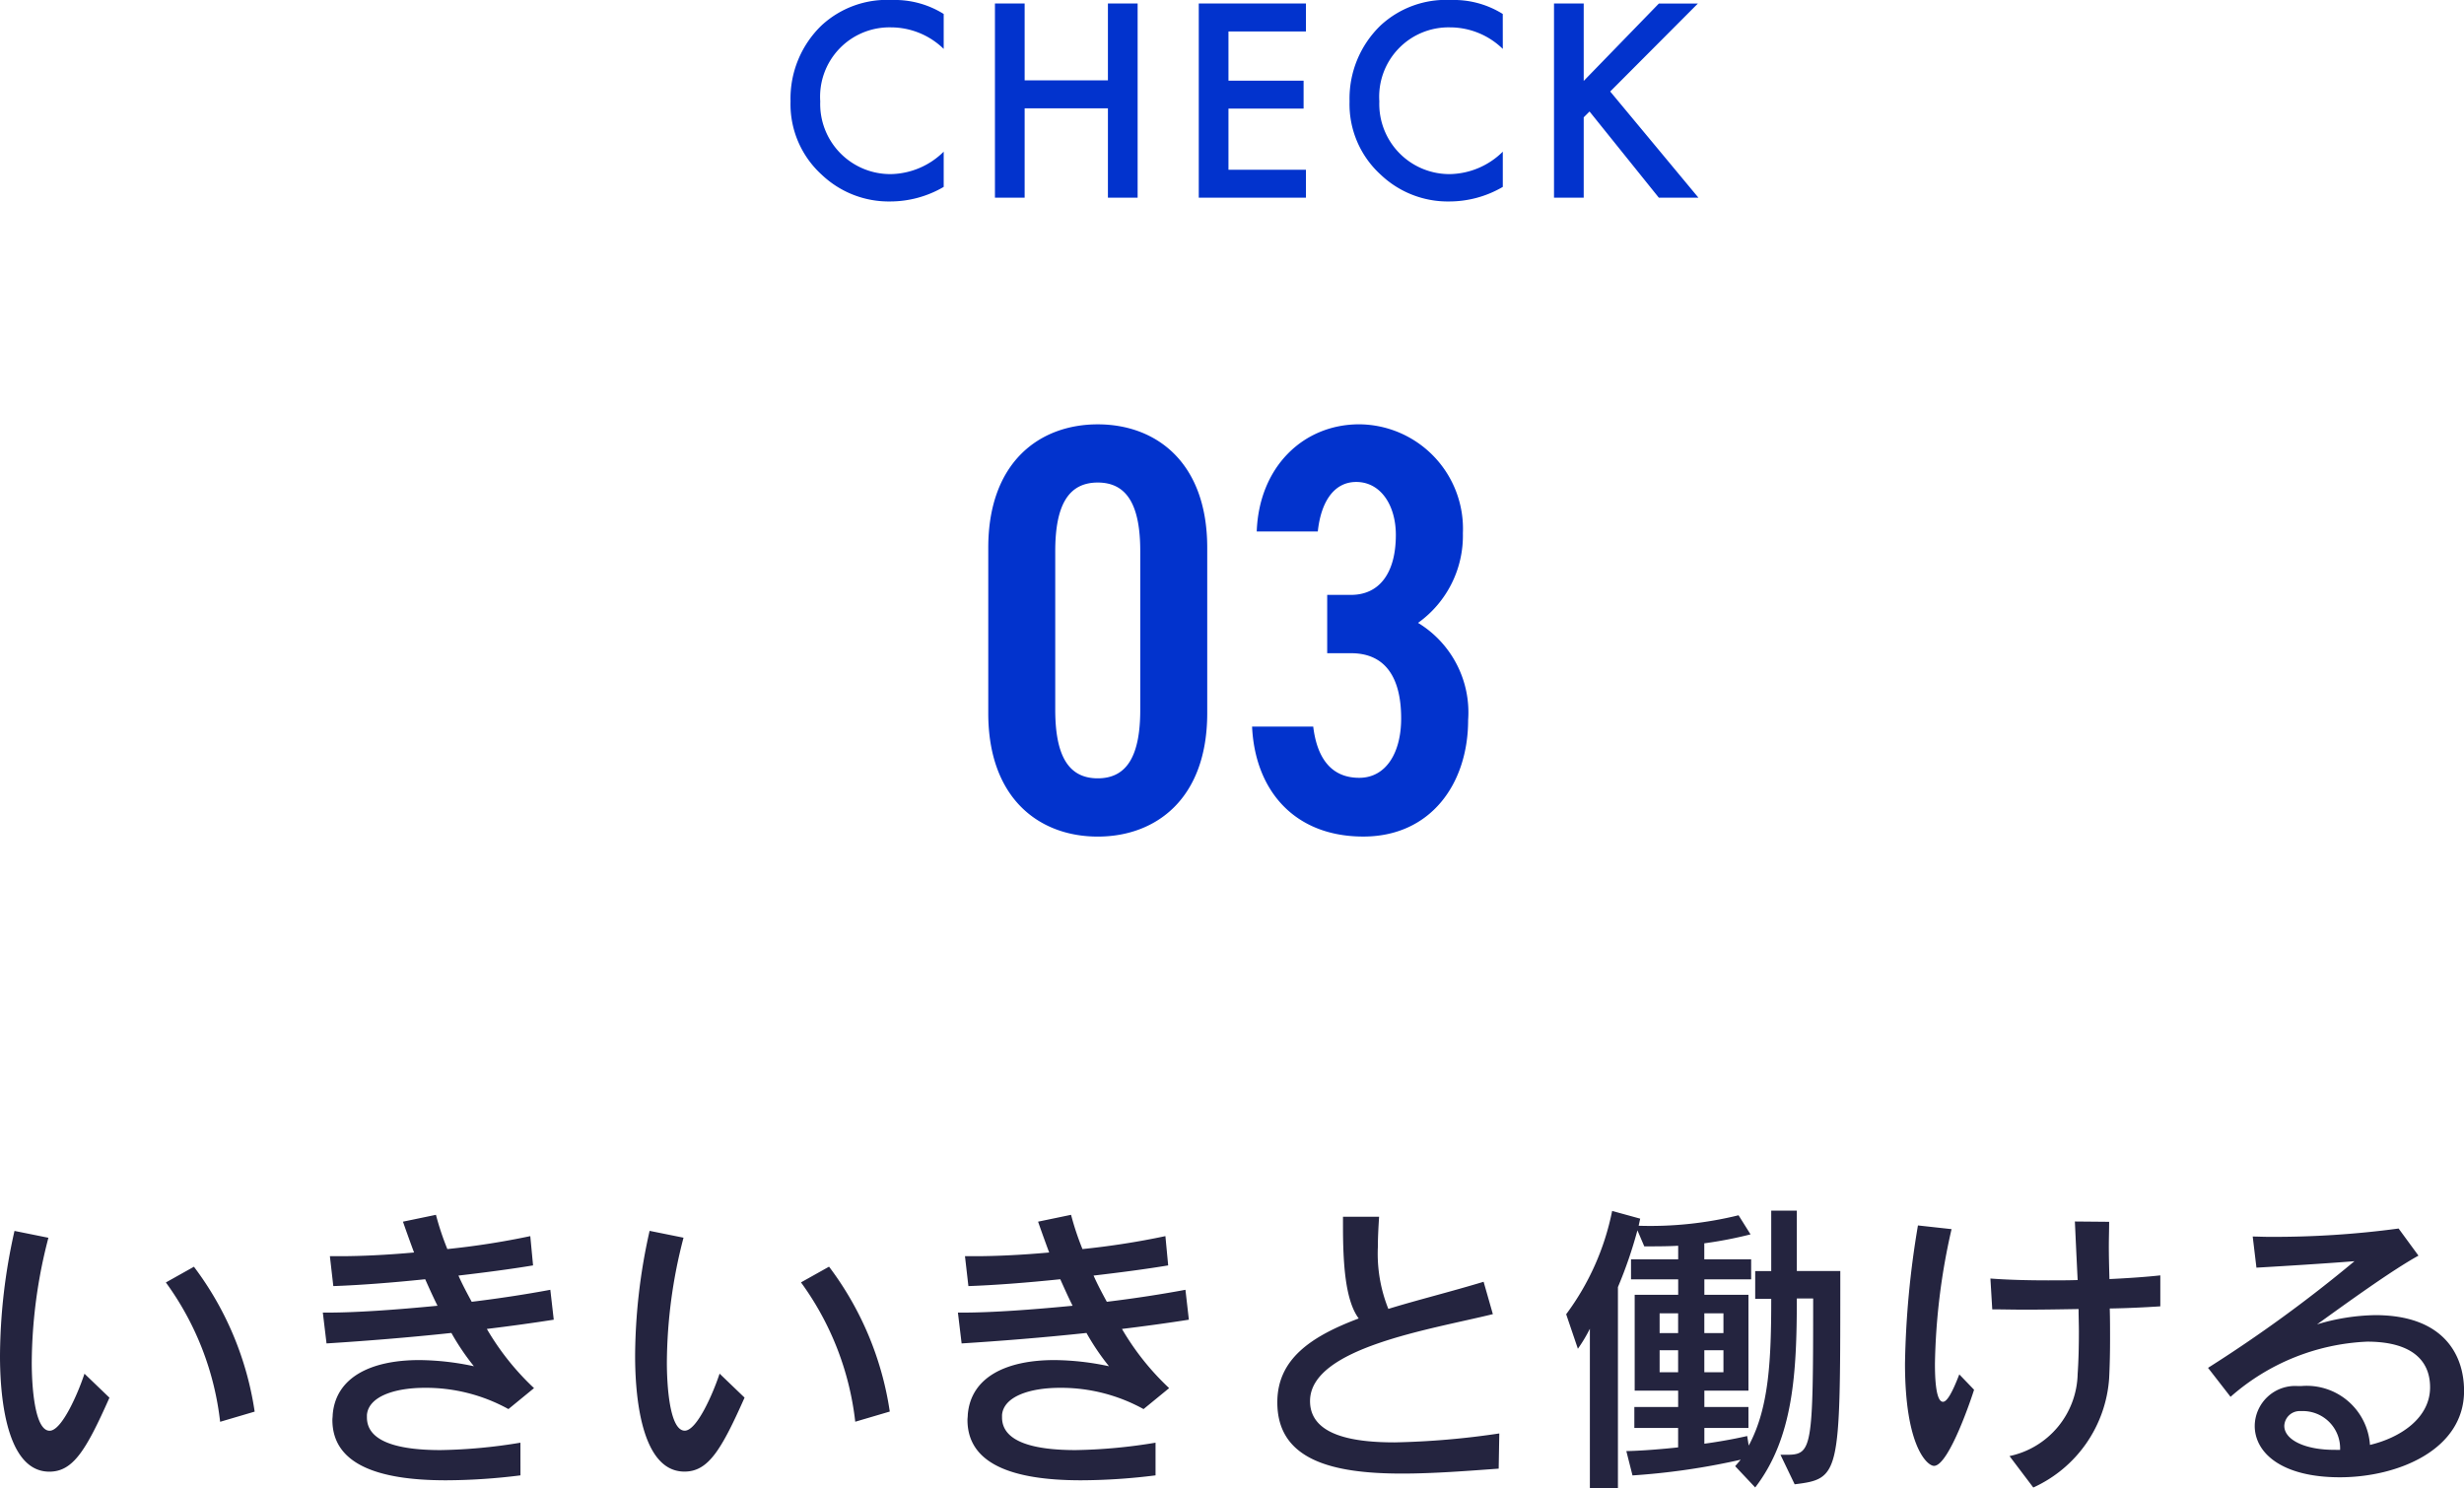 <svg xmlns="http://www.w3.org/2000/svg" width="143.856" height="86.893" viewBox="0 0 143.856 86.893">
  <g id="グループ_3988" data-name="グループ 3988" transform="translate(-977.662 -1346.457)">
    <path id="パス_9997" data-name="パス 9997" d="M14.144-6.9v-9.656c0-5-2.992-7.208-6.392-7.208S1.36-21.556,1.36-16.558V-6.9c0,5,2.992,7.208,6.392,7.208S14.144-1.9,14.144-6.9ZM5.27-16.354c0-2.652.748-4.012,2.482-4.012s2.482,1.36,2.482,4.012v9.248c0,2.652-.748,4.012-2.482,4.012S5.27-4.454,5.27-7.106ZM21.148-10.4h1.394c2.006,0,2.924,1.428,2.924,3.808,0,2.006-.884,3.468-2.448,3.468-1.734,0-2.482-1.292-2.686-2.992h-3.57C16.932-2.414,19.21.306,23.256.306c3.944,0,6.12-3.094,6.12-6.8a6.122,6.122,0,0,0-2.924-5.678,6.257,6.257,0,0,0,2.618-5.236,6.1,6.1,0,0,0-6.052-6.358c-3.264,0-5.848,2.482-5.984,6.256H20.6c.17-1.632.884-2.89,2.244-2.89,1.428,0,2.312,1.36,2.312,3.094,0,2.21-.952,3.5-2.618,3.5H21.148Z" transform="translate(1034 1395)" fill="#0233cd"/>
    <path id="パス_9998" data-name="パス 9998" d="M126.53,12.886a18.535,18.535,0,0,0-3.546-8.46l-1.638.918a17.048,17.048,0,0,1,3.168,8.136Zm-9.936-2.214c-.36,1.1-1.314,3.33-2.034,3.33-.882,0-1.044-2.628-1.044-3.978a29.316,29.316,0,0,1,.972-7.29l-1.98-.4a33.7,33.7,0,0,0-.846,7.29c0,1.584.144,6.768,2.88,6.768,1.386,0,2.142-1.242,3.51-4.32ZM142.046,14.7a30.963,30.963,0,0,1-4.662.432c-2.376,0-4.3-.45-4.3-1.908v-.144c.09-1.062,1.584-1.584,3.384-1.584a9.975,9.975,0,0,1,4.878,1.242l1.494-1.224a15.294,15.294,0,0,1-2.754-3.456c1.332-.162,2.646-.342,3.906-.54l-.2-1.746c-1.35.252-2.934.5-4.59.7-.342-.63-.576-1.08-.774-1.53,1.548-.18,3.06-.378,4.356-.594l-.162-1.71a46.222,46.222,0,0,1-4.842.756,16.181,16.181,0,0,1-.666-2l-1.926.4c.2.576.414,1.17.648,1.8-1.584.144-3.114.216-4.32.216h-.594l.2,1.746c1.548-.054,3.438-.2,5.364-.4.234.522.468,1.044.72,1.548-2.412.234-4.734.4-6.426.4h-.27l.216,1.8c2.286-.144,4.77-.342,7.29-.612a13.977,13.977,0,0,0,1.314,1.944,15.713,15.713,0,0,0-3.186-.36c-2.808,0-4.878.99-5.058,3.186,0,.108-.018.216-.018.306,0,2.538,2.556,3.528,6.624,3.528a35.29,35.29,0,0,0,4.356-.288Zm21.564-1.818a18.535,18.535,0,0,0-3.546-8.46l-1.638.918a17.048,17.048,0,0,1,3.168,8.136Zm-9.936-2.214c-.36,1.1-1.314,3.33-2.034,3.33-.882,0-1.044-2.628-1.044-3.978a29.315,29.315,0,0,1,.972-7.29l-1.98-.4a33.7,33.7,0,0,0-.846,7.29c0,1.584.144,6.768,2.88,6.768,1.386,0,2.142-1.242,3.51-4.32ZM179.126,14.7a30.963,30.963,0,0,1-4.662.432c-2.376,0-4.3-.45-4.3-1.908v-.144c.09-1.062,1.584-1.584,3.384-1.584a9.975,9.975,0,0,1,4.878,1.242l1.494-1.224a15.294,15.294,0,0,1-2.754-3.456c1.332-.162,2.646-.342,3.906-.54l-.2-1.746c-1.35.252-2.934.5-4.59.7-.342-.63-.576-1.08-.774-1.53,1.548-.18,3.06-.378,4.356-.594l-.162-1.71a46.222,46.222,0,0,1-4.842.756,16.181,16.181,0,0,1-.666-2l-1.926.4c.2.576.414,1.17.648,1.8-1.584.144-3.114.216-4.32.216H168l.2,1.746c1.548-.054,3.438-.2,5.364-.4.234.522.468,1.044.72,1.548-2.412.234-4.734.4-6.426.4h-.27l.216,1.8c2.286-.144,4.77-.342,7.29-.612a13.977,13.977,0,0,0,1.314,1.944,15.713,15.713,0,0,0-3.186-.36c-2.808,0-4.878.99-5.058,3.186,0,.108-.018.216-.018.306,0,2.538,2.556,3.528,6.624,3.528a35.29,35.29,0,0,0,4.356-.288Zm20.07-.54a47.213,47.213,0,0,1-6.1.522c-2.268,0-4.95-.342-4.95-2.412,0-3.114,7.02-4.176,10.674-5.076l-.54-1.89c-1.962.594-3.87,1.062-5.562,1.584a8.677,8.677,0,0,1-.612-3.618c0-.594.036-1.188.072-1.764H190.07v.54c0,2.16.126,4.338.918,5.4-2.826,1.062-4.752,2.394-4.752,4.9,0,3.348,3.168,4.158,7.272,4.158,1.89,0,3.888-.162,5.652-.288Zm17.244,2.97c2.628-.324,2.664-.522,2.664-11.556v-.9h-2.538V1.15h-1.494V4.678h-.936V6.3h.936c0,3.564-.126,6.372-1.314,8.568l-.09-.558s-1.044.252-2.5.45V13.84h2.574V12.616h-2.574v-.954h2.574v-5.6h-2.574v-.9H213.9V3.994h-2.736V3.058a23.934,23.934,0,0,0,2.7-.522l-.7-1.116a21.491,21.491,0,0,1-5.832.612l.09-.414-1.638-.45A15.044,15.044,0,0,1,203.1,7.2l.684,2.016a9,9,0,0,0,.7-1.17V17.35h1.638V5.614A25.63,25.63,0,0,0,207.26,2.3l.4.936c.648,0,1.368,0,1.98-.036v.792h-2.754v1.17h2.754v.9H207.1v5.6h2.538v.954H207.08V13.84h2.556v1.134c-.828.09-2.088.2-3.024.216l.36,1.422a40.866,40.866,0,0,0,6.318-.918l-.324.378,1.17,1.242c2.214-2.88,2.43-6.624,2.43-11.034h.954c0,8.856-.054,9.126-1.584,9.126h-.324ZM212.282,8.3h-1.116V7.144h1.116Zm-2.646,0h-1.08V7.144h1.08Zm2.646,2.286h-1.116V9.3h1.116Zm-2.646,0h-1.08V9.3h1.08Zm16.416.126c-.45,1.17-.738,1.6-.954,1.6-.468,0-.468-1.764-.468-2.232A37.619,37.619,0,0,1,225.6,2.23l-1.962-.216a52.9,52.9,0,0,0-.756,8.064c0,4.878,1.314,5.976,1.692,5.976.882,0,2.25-4.14,2.34-4.446Zm4.32,6.606a7.578,7.578,0,0,0,4.428-6.372c.036-.72.054-1.476.054-2.3,0-.558,0-1.17-.018-1.782,1.1-.018,2.124-.072,2.952-.126V4.93c-.81.09-1.836.162-2.97.216-.018-.63-.036-1.278-.036-1.944,0-.45.018-.918.018-1.4l-2-.018c.054,1.206.108,2.34.162,3.42-.576.018-1.152.018-1.728.018-1.26,0-2.43-.036-3.366-.108l.108,1.8c.558,0,1.224.018,1.908.018.99,0,2.07-.018,3.132-.036,0,.45.018.882.018,1.314,0,.864-.018,1.692-.072,2.466a5.015,5.015,0,0,1-3.978,4.806ZM245.8,11.392a2.358,2.358,0,0,0-2.5,2.322c0,1.6,1.6,3.006,4.968,3.006,3.384,0,7.254-1.6,7.254-5.04,0-2.16-1.242-4.428-5.184-4.428a12.313,12.313,0,0,0-3.4.54c1.728-1.242,4.356-3.15,5.922-4.014L251.7,2.194a54.388,54.388,0,0,1-7.6.486c-.324,0-.648-.018-.918-.018L243.4,4.48c1.548-.09,3.924-.234,5.724-.378a80.715,80.715,0,0,1-8.55,6.228l1.314,1.692A12.894,12.894,0,0,1,249.866,8.8c2.484,0,3.672,1.008,3.672,2.664,0,1.818-1.764,2.952-3.51,3.366a3.7,3.7,0,0,0-4-3.438Zm2.142,3.726c-1.728,0-2.916-.594-2.916-1.4a.9.9,0,0,1,.918-.864h.108a2.178,2.178,0,0,1,2.232,2.268Z" transform="translate(866 1416)" fill="#24243f"/>
    <path id="パス_9996" data-name="パス 9996" d="M9.758-10.727a5.389,5.389,0,0,0-3.026-.816,5.615,5.615,0,0,0-4.1,1.479A5.933,5.933,0,0,0,.816-5.627,5.559,5.559,0,0,0,2.635-1.343,5.681,5.681,0,0,0,6.647.221a6.187,6.187,0,0,0,3.111-.85V-2.686A4.5,4.5,0,0,1,6.7-1.377,4.094,4.094,0,0,1,2.55-5.627,4.05,4.05,0,0,1,6.681-9.945,4.421,4.421,0,0,1,9.758-8.687Zm4.726-.612H12.75V0h1.734V-5.219h4.862V0H21.08V-11.339H19.346v4.488H14.484Zm16.422,0H24.65V0h6.256V-1.632H26.384V-5.2H30.77V-6.834H26.384V-9.707h4.522Zm11.492.612a5.389,5.389,0,0,0-3.026-.816,5.615,5.615,0,0,0-4.1,1.479,5.933,5.933,0,0,0-1.819,4.437,5.559,5.559,0,0,0,1.819,4.284A5.681,5.681,0,0,0,39.287.221,6.187,6.187,0,0,0,42.4-.629V-2.686a4.5,4.5,0,0,1-3.06,1.309,4.094,4.094,0,0,1-4.148-4.25,4.05,4.05,0,0,1,4.131-4.318A4.421,4.421,0,0,1,42.4-8.687Zm4.726-.612H45.39V0h1.734V-4.692l.34-.34L51.51,0h2.312L48.671-6.2l5.117-5.134H51.51L47.124-6.817Z" transform="translate(1023 1358)" fill="#0233cd"/>
  </g>
</svg>
